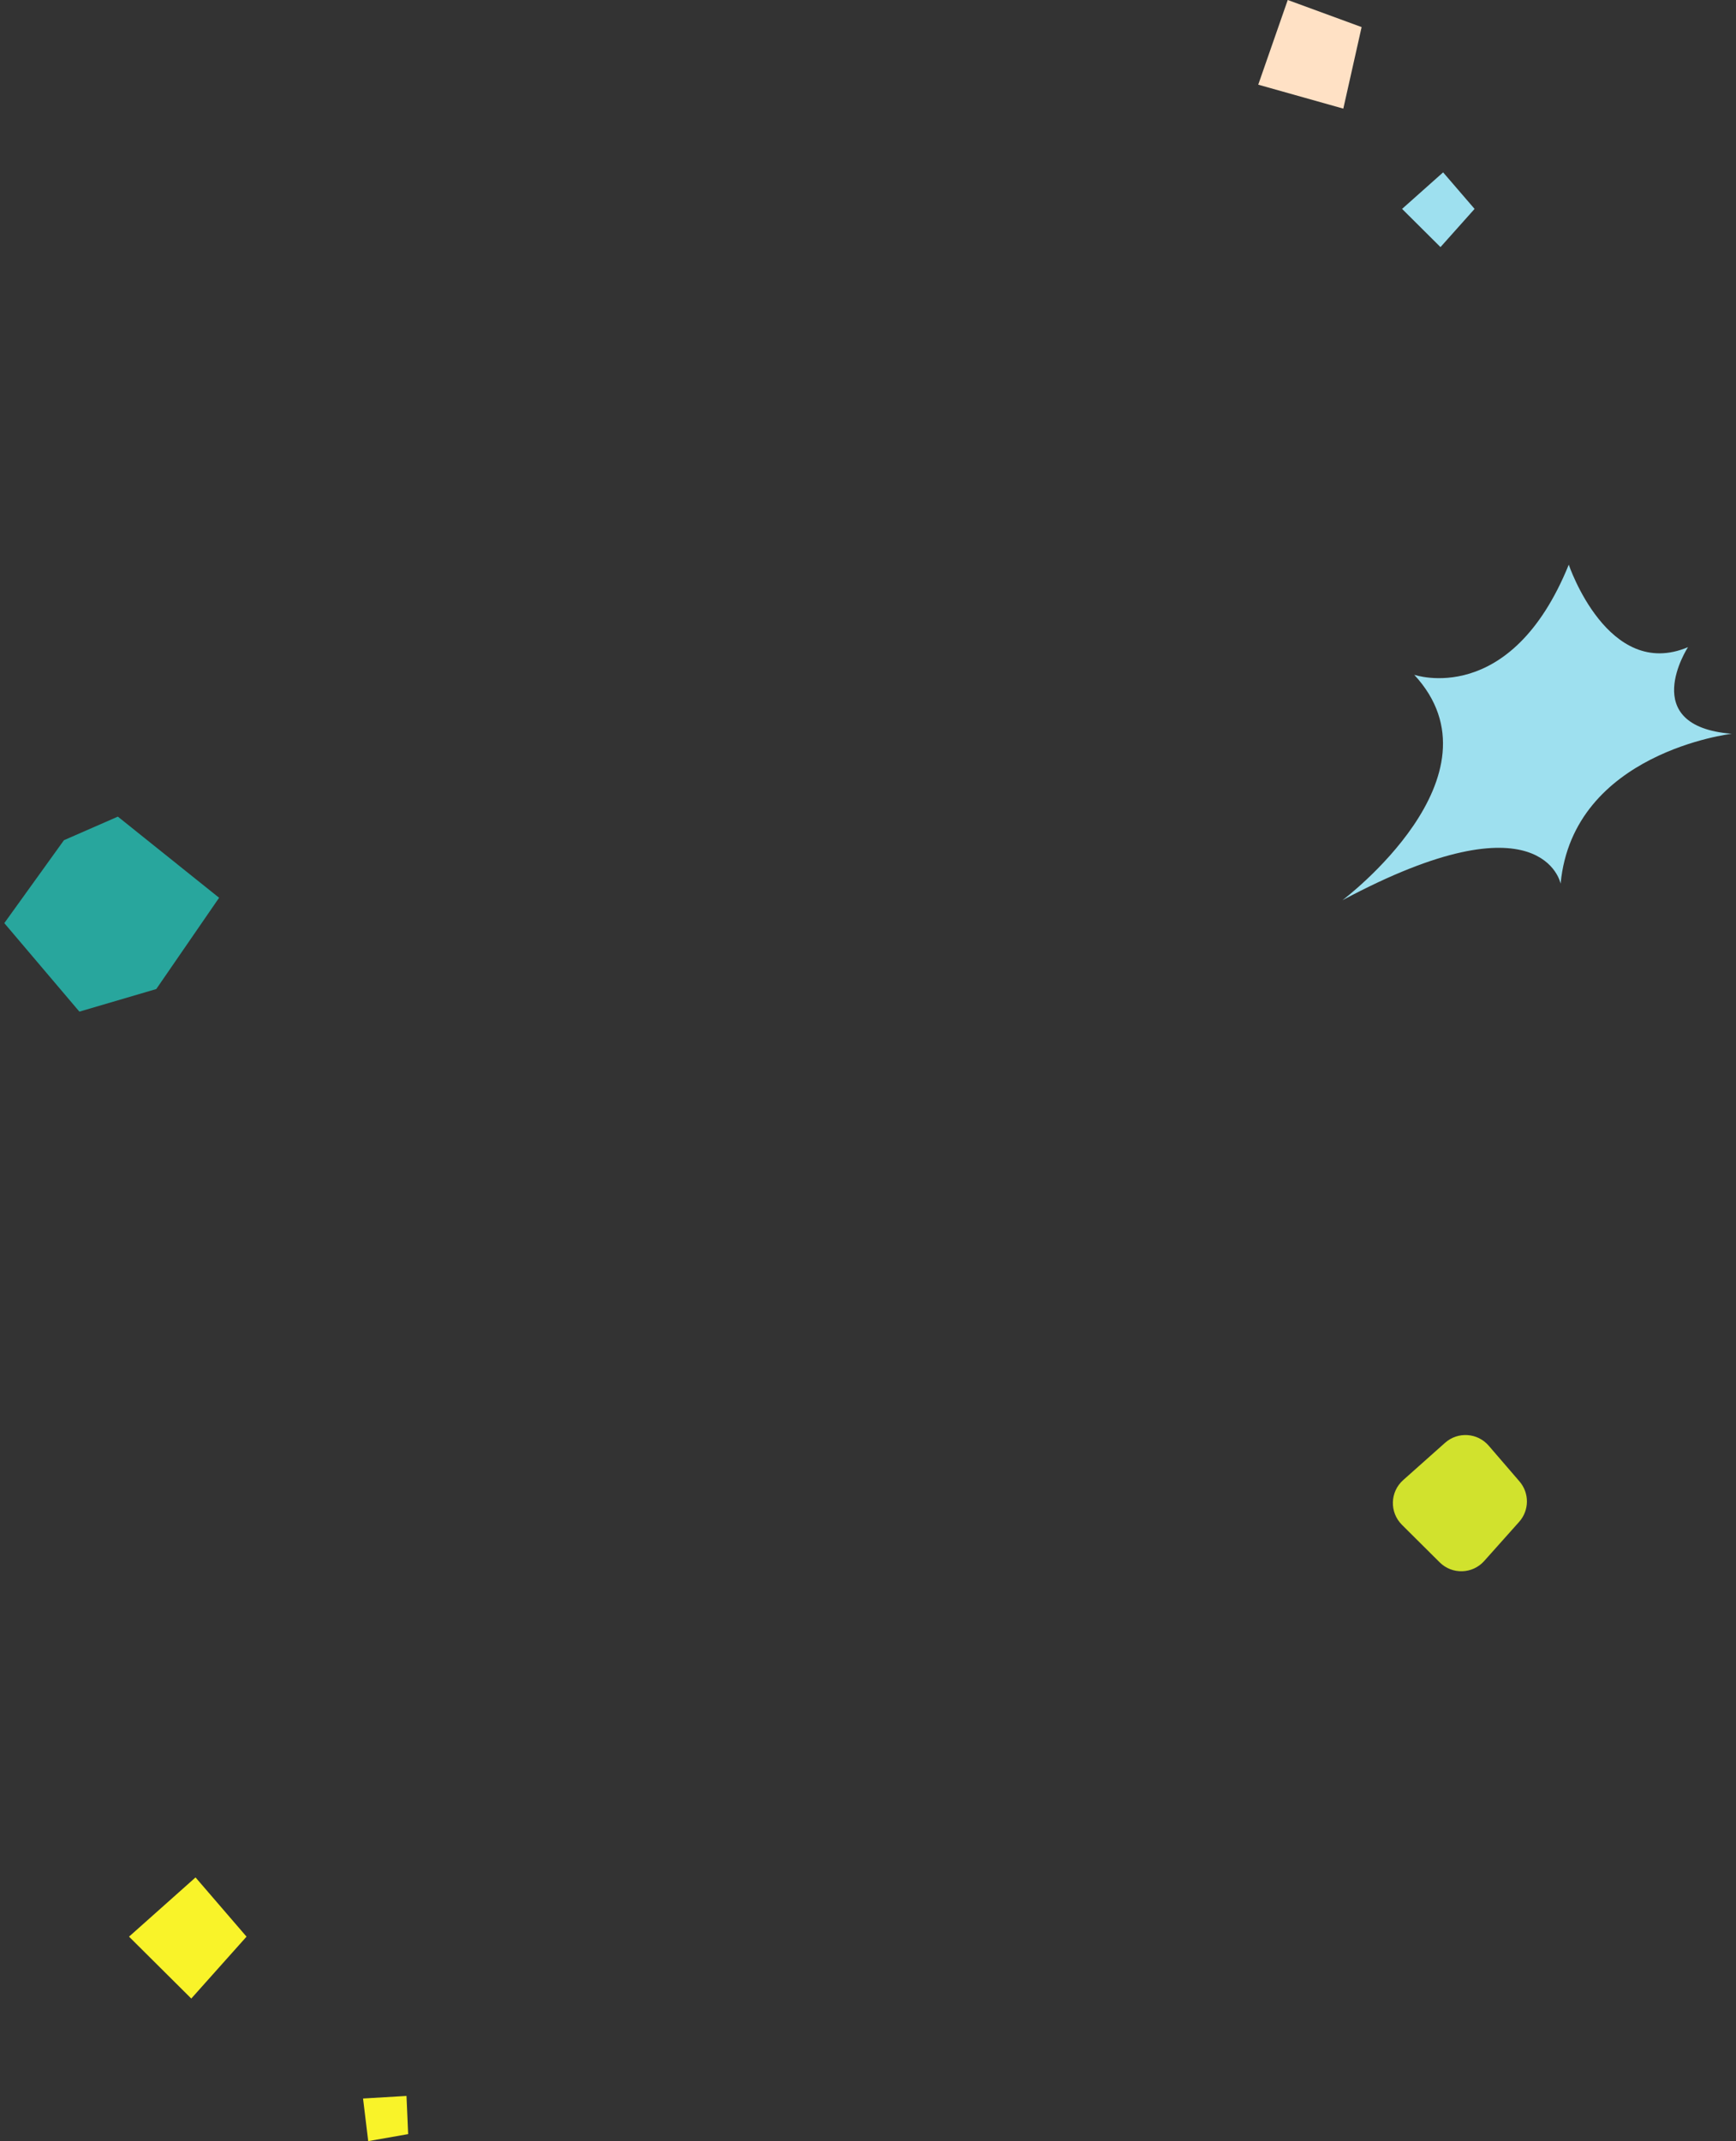 <svg width="219" height="270" viewBox="0 0 219 270" fill="none" xmlns="http://www.w3.org/2000/svg">
<rect x="0" y="0" width="219" height="270" fill="#333333" stroke="none"/>
<path d="M176.856 192.28L181.619 197.015C183.191 198.577 185.756 198.501 187.233 196.847L191.641 191.91C192.935 190.462 192.954 188.279 191.686 186.809L187.802 182.302C186.391 180.666 183.915 180.502 182.299 181.938L177.011 186.644C175.345 188.127 175.275 190.705 176.856 192.277V192.28Z" fill="#D1E22D"/>
<path d="M16.277 244.214L24.13 252.019L31.1 244.214L24.667 236.746L16.277 244.214Z" fill="#F9F329"/>
<path d="M45.8 264.626L46.451 270L51.489 269.114L51.28 264.301L45.8 264.626Z" fill="#F9F329"/>
<path d="M176.875 26.343L181.72 31.16L186.021 26.343L182.052 21.735L176.875 26.343Z" fill="#9EE0EF"/>
<path d="M158.729 10.678L169.462 13.698L171.771 3.416L162.451 0L158.729 10.678Z" fill="#FFE1C5"/>
<path d="M0.543 116.407L8.067 105.951L14.867 102.978L27.64 113.21L19.715 124.719L10.015 127.569L0.543 116.407Z" fill="#28A69D"/>
<g style="mix-blend-mode:multiply">
<path d="M178.409 85.092C178.409 85.092 190.55 89.308 197.903 71.208C197.903 71.208 202.849 85.877 212.944 81.607C212.944 81.607 206.448 91.564 218.457 92.531C218.457 92.531 198.441 94.875 196.875 111.432C196.875 111.432 194.643 99.983 169.348 113.523C169.348 113.523 190.24 97.861 178.409 85.092Z" fill="#9EE0EF"/>
</g>
</svg>
